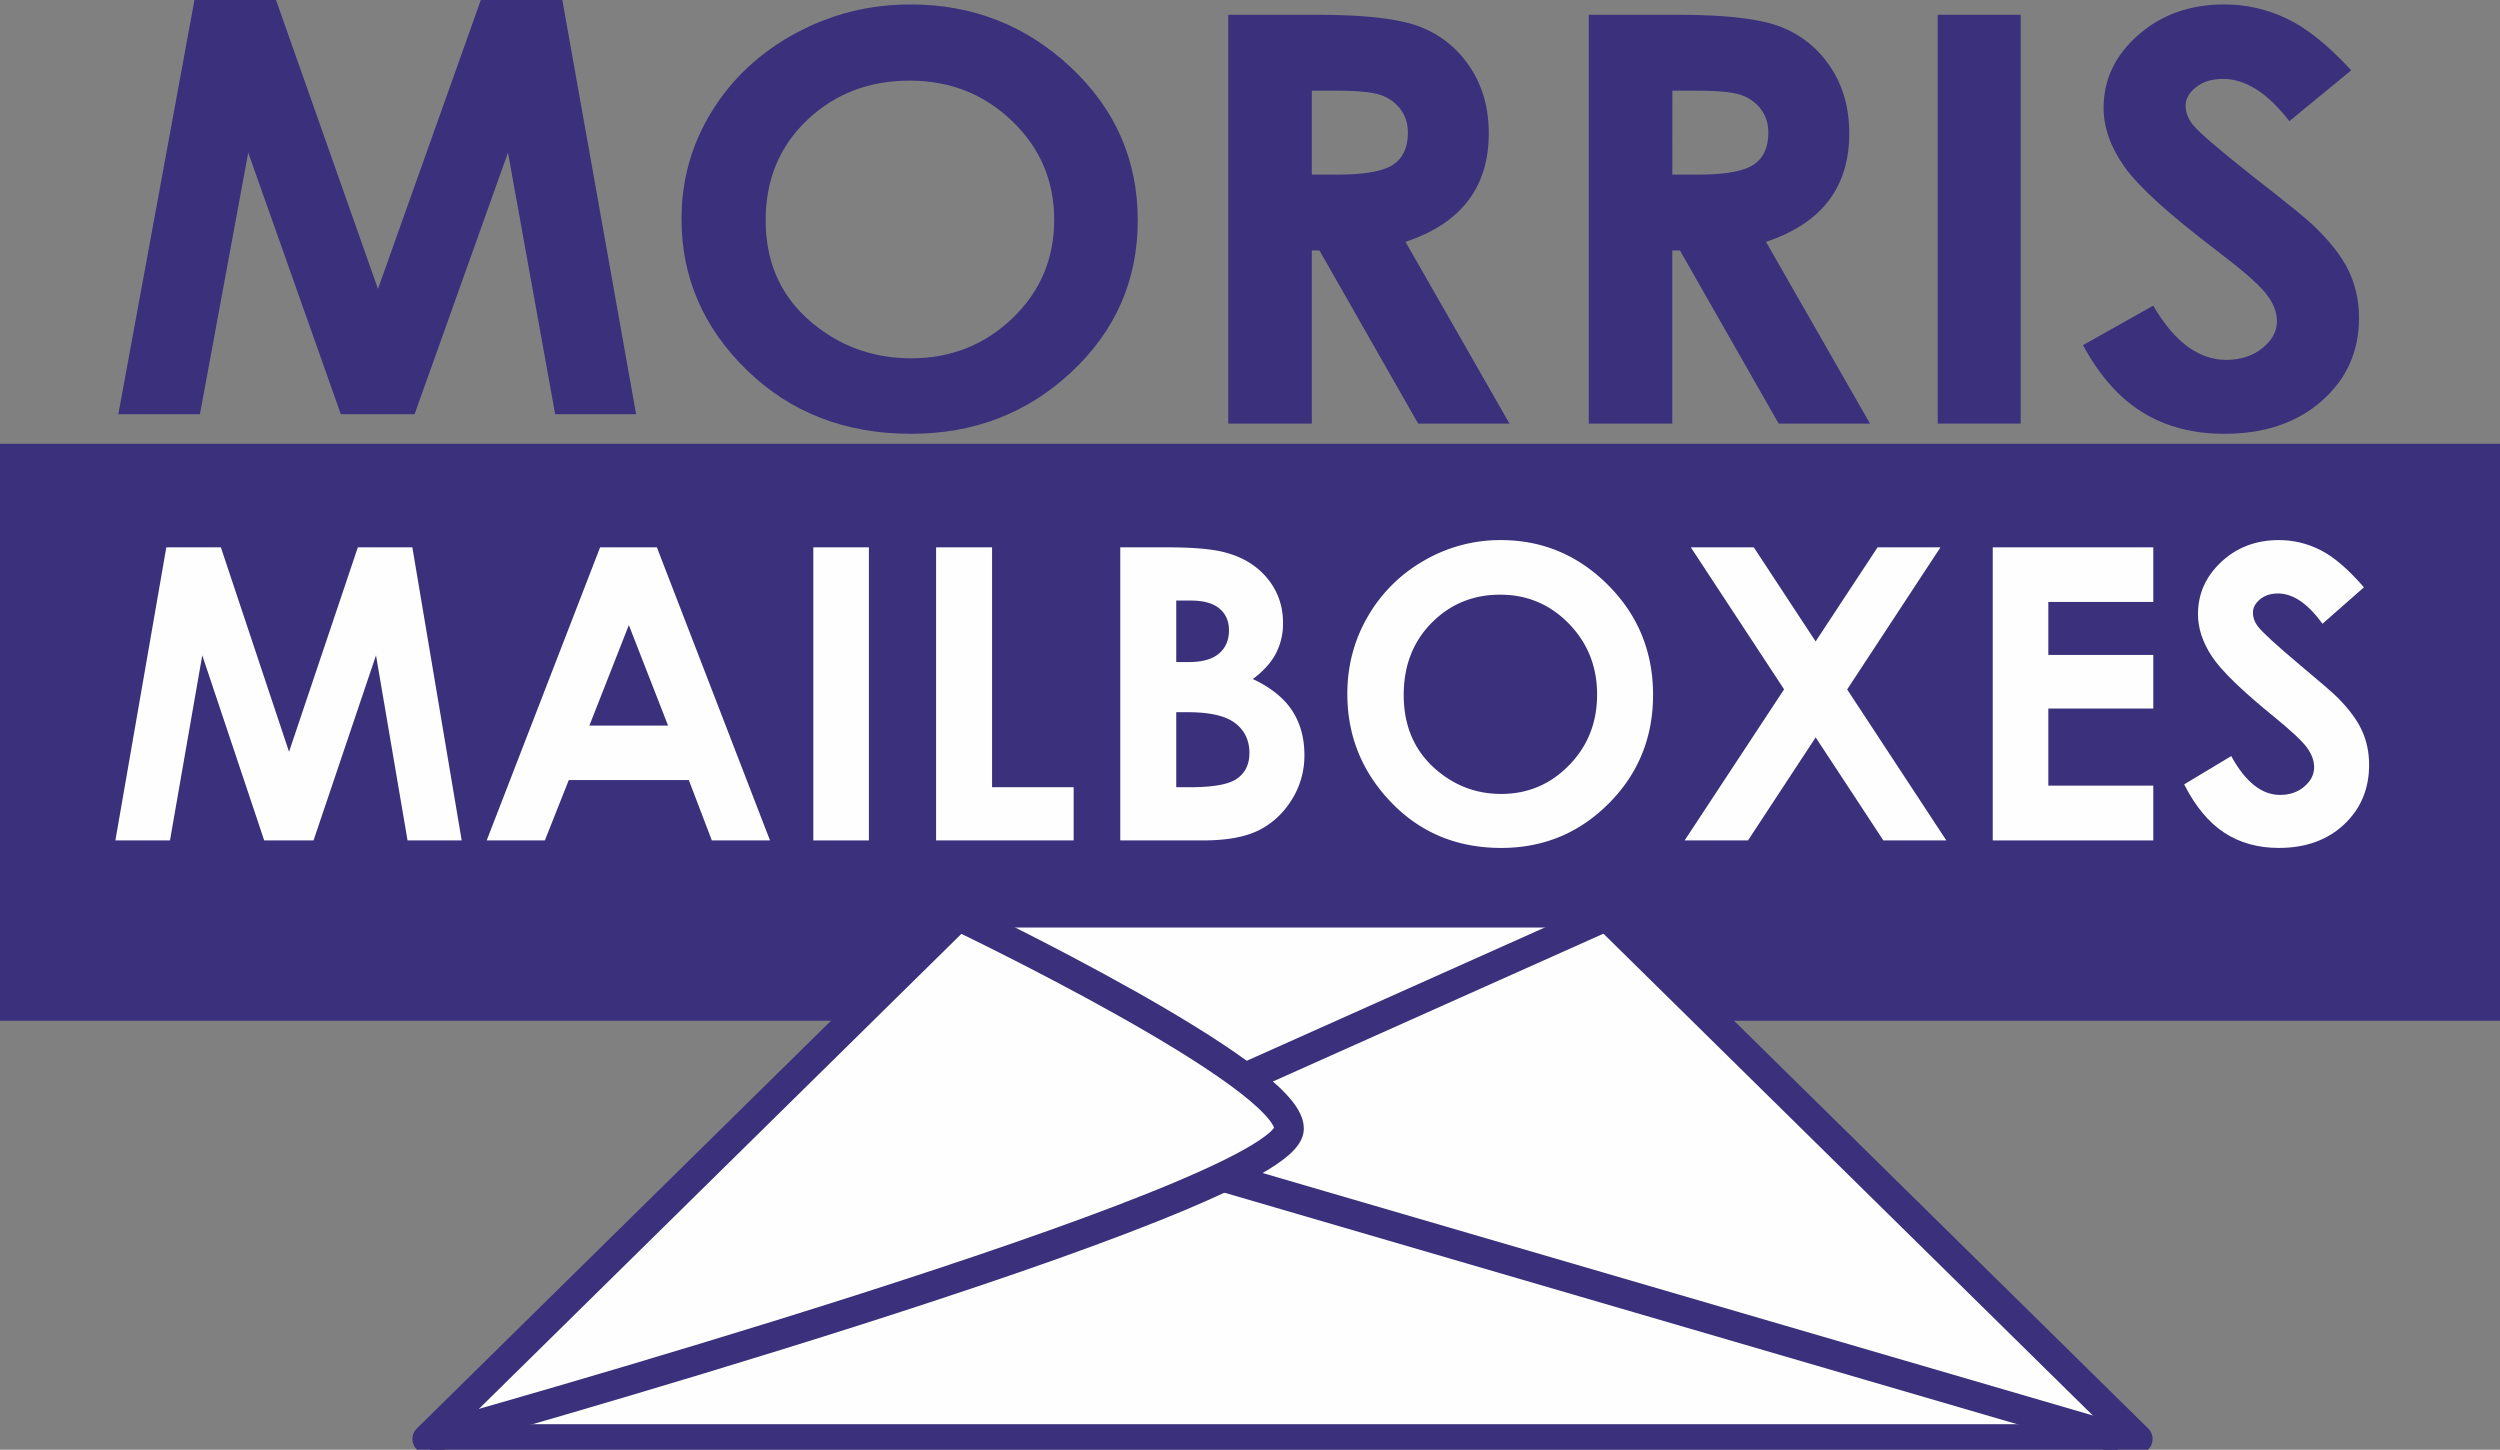 <svg xmlns="http://www.w3.org/2000/svg" width="169" height="98" viewBox="0 0 169 98"><rect x="0" y="0" width="169" height="98" fill="#808080" stroke="none"/><defs><clipPath id="a"><path d="M46.07.3h30.841v29.024H46.07z"/></clipPath><clipPath id="b"><path d="M0 97.996h168.532V.3H0z"/></clipPath></defs><path fill="#3a307c" d="M0 69h169V30H0zM13.146 0h5.513l6.892 19.53L32.504 0h5.51L43 28h-5.471L34.34 10.316 28.026 28H23.04l-6.26-17.684L13.516 28H8z"/><g clip-path="url(#a)"><path fill="#3a307c" d="M61.551.3c4.198 0 7.808 1.416 10.83 4.246 3.02 2.83 4.53 6.28 4.53 10.35 0 4.034-1.49 7.447-4.47 10.24-2.981 2.793-6.597 4.189-10.85 4.189-4.454 0-8.154-1.434-11.1-4.302-2.947-2.868-4.421-6.275-4.421-10.22 0-2.642.685-5.072 2.059-7.289 1.372-2.217 3.26-3.973 5.661-5.27C56.192.949 58.78.3 61.551.3m-.06 5.15c-2.747 0-5.055.888-6.927 2.665-1.87 1.777-2.806 4.036-2.806 6.777 0 3.054 1.178 5.47 3.534 7.246 1.83 1.39 3.93 2.084 6.3 2.084 2.678 0 4.96-.9 6.844-2.704 1.885-1.801 2.827-4.023 2.827-6.664 0-2.628-.949-4.853-2.847-6.673C66.518 6.36 64.21 5.45 61.49 5.45"/></g><path fill="#3a307c" d="M83.03 1h5.983c3.278 0 5.612.272 7.002.817 1.39.545 2.508 1.45 3.355 2.715.846 1.265 1.27 2.761 1.27 4.49 0 1.816-.468 3.334-1.403 4.555-.934 1.221-2.343 2.145-4.225 2.771l7.029 12.286h-6.174L89.195 16.93h-.517v11.704H83.03zm5.648 10.802h1.77c1.796 0 3.032-.22 3.71-.66.676-.44 1.014-1.169 1.014-2.187 0-.602-.166-1.127-.501-1.573a2.781 2.781 0 0 0-1.348-.962c-.563-.194-1.595-.291-3.097-.291h-1.548zM107.4 1h5.983c3.278 0 5.612.272 7.002.817 1.39.545 2.508 1.45 3.355 2.715.846 1.265 1.27 2.761 1.27 4.49 0 1.816-.468 3.334-1.403 4.555-.934 1.221-2.343 2.145-4.225 2.771l7.029 12.286h-6.174l-6.672-11.704h-.517v11.704H107.4zm5.65 10.802h1.769c1.794 0 3.03-.22 3.705-.66.677-.44 1.015-1.169 1.015-2.187 0-.602-.167-1.127-.502-1.573a2.779 2.779 0 0 0-1.346-.962c-.562-.194-1.593-.291-3.093-.291h-1.547z"/><g clip-path="url(#b)"><path fill="#3a307c" d="M130.99 28.635h5.608V1h-5.608z"/></g><g clip-path="url(#b)"><path fill="#3a307c" d="M158.944 4.752l-4.183 3.438c-1.468-1.903-2.964-2.856-4.486-2.856-.741 0-1.347.185-1.818.555-.472.37-.708.785-.708 1.25 0 .462.168.9.506 1.314.457.55 1.838 1.735 4.142 3.55 2.155 1.679 3.462 2.737 3.92 3.176 1.145 1.077 1.956 2.107 2.434 3.09.479.983.718 2.057.718 3.222 0 2.267-.842 4.139-2.525 5.617-1.682 1.478-3.876 2.217-6.582 2.217-2.114 0-3.955-.483-5.523-1.447-1.568-.964-2.91-2.48-4.029-4.547l4.748-2.667c1.428 2.442 3.071 3.663 4.93 3.663.969 0 1.784-.262 2.443-.789.66-.526.99-1.133.99-1.822 0-.626-.248-1.252-.747-1.878-.498-.627-1.596-1.584-3.293-2.875-3.233-2.454-5.322-4.348-6.264-5.683-.944-1.333-1.414-2.664-1.414-3.992 0-1.916.784-3.56 2.352-4.93C146.123.984 148.059.3 150.36.3c1.481 0 2.892.32 4.23.958 1.34.638 2.791 1.803 4.353 3.494"/></g><g clip-path="url(#b)"><path fill="#fefefe" d="M11.243 37h3.687l4.609 13.82L24.19 37h3.685l3.335 19.813h-3.66l-2.132-12.512-4.223 12.512H17.86l-4.187-12.512-2.183 12.512H7.8z"/></g><g clip-path="url(#b)"><path fill="#fefefe" d="M40.567 37h3.838l7.647 19.813H48.12l-1.556-4.08H38.45l-1.618 4.08H32.9zm1.943 5.255l-2.668 6.796h5.32z"/></g><g clip-path="url(#b)"><path fill="#fefefe" d="M54.98 56.813h3.757V37H54.98z"/></g><g clip-path="url(#b)"><path fill="#fefefe" d="M63.28 37h3.784v16.217h5.515v3.596H63.28z"/></g><g clip-path="url(#b)"><path fill="#fefefe" d="M75.73 56.813V37h3.126c1.813 0 3.14.117 3.979.35 1.19.315 2.138.899 2.841 1.752.704.853 1.056 1.858 1.056 3.017a4.38 4.38 0 0 1-.48 2.053c-.32.616-.84 1.193-1.56 1.731 1.206.566 2.09 1.274 2.649 2.122.558.849.837 1.852.837 3.01a5.592 5.592 0 0 1-.866 3.045c-.577.915-1.321 1.6-2.232 2.053-.912.454-2.17.68-3.775.68zm3.784-16.215v4.158h.83c.925 0 1.612-.192 2.062-.577.449-.384.673-.907.673-1.569 0-.617-.213-1.107-.64-1.468-.426-.363-1.074-.544-1.945-.544zm0 7.547v5.07h.949c1.572 0 2.632-.196 3.178-.591.547-.394.82-.969.82-1.722 0-.851-.32-1.524-.962-2.017-.642-.493-1.708-.74-3.199-.74z"/></g><g clip-path="url(#b)"><path fill="#fefefe" d="M101.454 36.51c2.813 0 5.232 1.015 7.256 3.044 2.024 2.03 3.037 4.503 3.037 7.422 0 2.891-1 5.338-2.997 7.34-1.997 2.003-4.42 3.004-7.27 3.004-2.984 0-5.463-1.028-7.438-3.084-1.974-2.056-2.962-4.499-2.962-7.328 0-1.894.46-3.637 1.38-5.226a10.203 10.203 0 0 1 3.793-3.778 10.233 10.233 0 0 1 5.2-1.394m-.04 3.69c-1.84 0-3.387.639-4.642 1.913-1.254 1.276-1.88 2.896-1.88 4.863 0 2.191.788 3.924 2.367 5.199 1.227.996 2.635 1.495 4.223 1.495 1.795 0 3.324-.647 4.588-1.94 1.263-1.292 1.895-2.887 1.895-4.781 0-1.886-.636-3.482-1.909-4.79-1.272-1.305-2.82-1.958-4.642-1.958"/></g><g clip-path="url(#b)"><path fill="#fefefe" d="M114.3 37h4.257l4.179 6.361L126.923 37h4.253l-6.309 9.606 6.706 10.207h-4.258l-4.576-6.966-4.574 6.966h-4.285l6.724-10.214z"/></g><g clip-path="url(#b)"><path fill="#fefefe" d="M134.71 37h10.853v3.69h-7.096v3.584h7.096v3.623h-7.096v5.212h7.096v3.704H134.71z"/></g><g clip-path="url(#b)"><path fill="#fefefe" d="M159.801 39.702l-2.803 2.465c-.983-1.365-1.986-2.048-3.006-2.048-.496 0-.902.133-1.218.397-.316.265-.474.564-.474.896 0 .333.113.647.338.943.307.396 1.232 1.244 2.777 2.546 1.443 1.204 2.319 1.962 2.626 2.276.767.773 1.31 1.511 1.631 2.217.32.704.48 1.474.48 2.309 0 1.625-.563 2.968-1.69 4.027-1.128 1.06-2.598 1.59-4.412 1.59-1.416 0-2.65-.346-3.7-1.037-1.05-.691-1.95-1.778-2.7-3.26l3.182-1.912c.956 1.75 2.058 2.626 3.303 2.626.649 0 1.195-.189 1.638-.566.441-.377.663-.812.663-1.306 0-.449-.168-.897-.501-1.348-.335-.448-1.07-1.135-2.207-2.06-2.167-1.76-3.565-3.118-4.198-4.074-.631-.957-.947-1.911-.947-2.863 0-1.374.525-2.552 1.576-3.536 1.052-.983 2.348-1.474 3.89-1.474.993 0 1.939.229 2.836.687.898.458 1.87 1.293 2.916 2.505"/></g><g clip-path="url(#b)"><path fill="#fefefe" d="M144.515 97.277H28.88L65.016 61.7h43.363l23.278 22.918z"/></g><g clip-path="url(#b)"><path fill="none" stroke="#3a307c" stroke-linejoin="round" stroke-miterlimit="50" stroke-width="2" d="M144.515 97.277H28.88L65.016 61.7h43.363l23.278 22.918z"/></g><g clip-path="url(#b)"><path fill="none" stroke="#3a307c" stroke-linejoin="round" stroke-miterlimit="50" stroke-width="2" d="M65.015 62.03s22.126 10.587 22.126 14.26c0 4.742-58.261 20.98-58.261 20.98"/></g><g clip-path="url(#b)"><path fill="none" stroke="#3a307c" stroke-linejoin="round" stroke-miterlimit="50" stroke-width="2" d="M108.372 62.03L84.15 72.862"/></g><g clip-path="url(#b)"><path fill="none" stroke="#3a307c" stroke-linejoin="round" stroke-miterlimit="50" stroke-width="2" d="M143.355 97.277L82.72 79.57"/></g></svg>